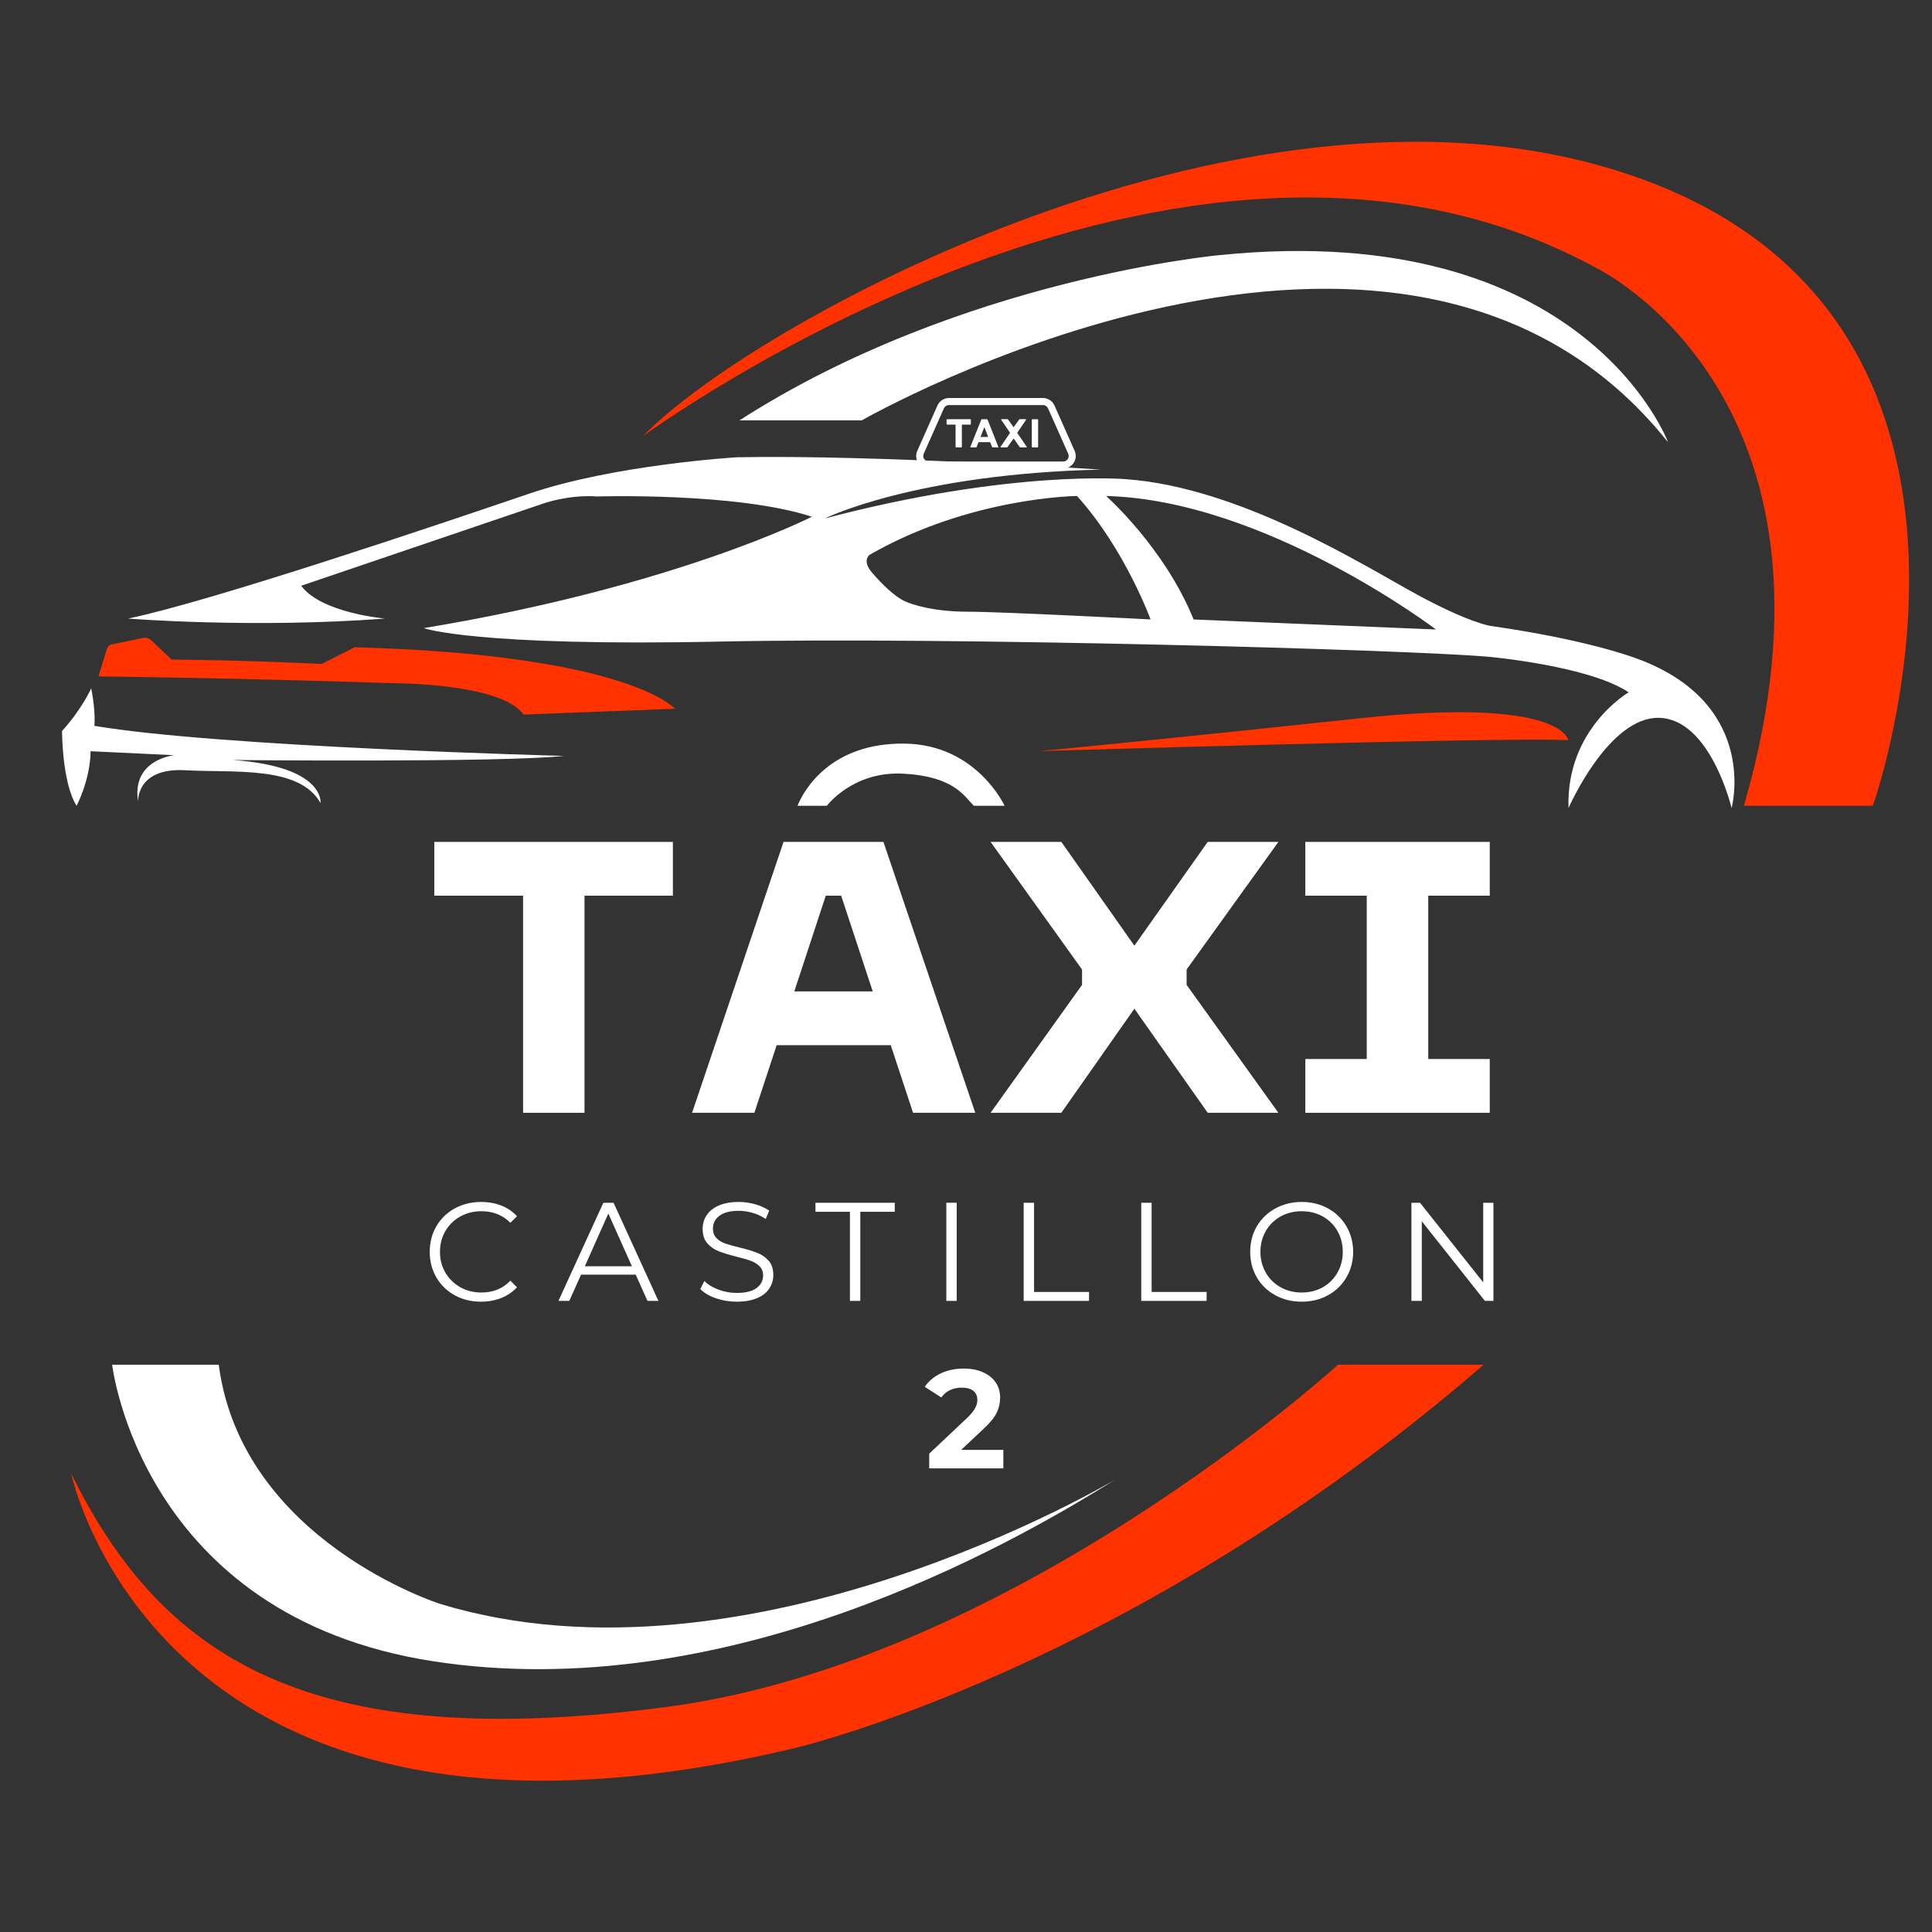 <svg xmlns="http://www.w3.org/2000/svg" xmlns:xlink="http://www.w3.org/1999/xlink" width="500" zoomAndPan="magnify" viewBox="0 0 375 375" height="500" preserveAspectRatio="xMidYMid meet" version="1.0"><rect x="0" y="0" width="375" height="375" fill="#333333" stroke="none"/><defs><g/><clipPath id="d93a9ddc2c"><path d="M 12.035 48 L 337 48 L 337 324 L 12.035 324 Z M 12.035 48 " clip-rule="nonzero"/></clipPath></defs><path fill="#ff3200" d="M 201.746 145.789 C 201.746 145.789 224.293 143.668 263.82 139.426 C 303.344 135.18 304.406 143.668 304.406 143.668 C 293.395 143.004 201.746 145.789 201.746 145.789 Z M 19.117 131.289 C 19.117 131.289 45.777 131.586 76.5 132.613 C 76.5 132.613 97.367 132.594 101.613 138.695 L 130.988 137.566 C 130.988 137.566 122.168 127.09 68.852 125.629 L 62.422 128.879 C 62.422 128.879 50.816 128.215 33.309 128.016 L 29.309 124.246 C 28.906 123.867 28.344 123.707 27.801 123.82 L 21.703 125.078 C 21.254 125.172 20.887 125.504 20.754 125.945 Z M 124.824 84.645 C 124.824 84.645 229.07 7.855 309.844 52.02 C 309.844 52.02 361.57 76.73 338.492 156.398 L 363.512 156.398 C 363.512 156.398 395.785 65.945 322.176 36.105 C 248.57 6.266 146.703 61.969 124.824 84.645 Z M 259.707 264.895 C 259.707 264.895 196.441 322.586 129.199 331.344 C 61.957 340.094 32.113 323.383 13.812 285.98 C 13.812 285.98 30.922 368.742 154.27 339.297 C 154.27 339.297 219.523 324.176 287.961 264.895 Z M 259.707 264.895 " fill-opacity="1" fill-rule="nonzero"/><g clip-path="url(#d93a9ddc2c)"><path fill="#ffffff" d="M 319.125 128.371 C 319.125 128.371 310.281 124.484 289.242 121.477 C 289.242 121.477 285.039 120.855 274.828 115.285 C 264.613 109.715 240.785 94.594 218.504 93.004 C 218.504 93.004 196.312 91.082 160.102 100.629 C 160.102 100.629 177.609 91.957 213.688 91.152 C 213.688 91.152 169.695 88.23 142.996 88.758 C 142.996 88.758 119.297 90.172 102.676 95.832 C 86.055 101.492 41.137 116.699 24.867 120.062 C 24.867 120.062 49.094 122.008 74.734 120.062 C 74.734 120.062 62.355 119 58.465 113.695 L 105.328 97.777 C 105.328 97.777 110.234 95.965 115.938 96.363 C 115.938 96.363 142.996 95.523 157.582 100.297 C 157.582 100.297 131.191 113.824 82.25 121.918 C 82.25 121.918 92.062 125.543 140.16 124.523 C 184.012 123.602 272.793 126.07 289.062 127.488 C 289.062 127.488 308.52 129.258 316.121 134.383 C 316.121 134.383 303.918 141.457 304.449 156.844 C 304.449 156.844 312.23 138.984 322.133 139.336 C 332.035 139.688 336.105 156.844 336.105 156.844 C 336.105 156.844 341.406 137.391 319.125 128.371 Z M 187.91 118.734 C 181.363 118.734 176.945 117.406 175.266 116.523 C 173.586 115.637 171.285 113.516 169.25 111.125 C 167.219 108.738 168.809 107.68 168.809 107.68 C 188.352 96.449 209.043 96.27 209.043 96.27 C 218.324 106.527 223.324 120.23 223.324 120.23 C 223.324 120.23 194.453 118.734 187.91 118.734 Z M 231.68 120.238 C 226.02 106.266 214.703 96.277 214.703 96.277 C 245.57 97.031 278.723 122.184 278.723 122.184 Z M 17.699 133.59 C 17.699 133.59 16.02 137.477 12.039 141.898 C 12.039 141.898 12.039 151.98 14.867 156.398 C 14.867 156.398 17.5 151.473 17.59 145.812 L 33.832 146.586 C 33.832 146.586 25.477 147.383 26.805 155.605 C 26.805 155.605 26.406 148.973 35.957 149.504 C 45.504 150.035 58.105 148.574 62.215 155.871 C 62.215 155.871 63.168 148.766 45.105 147.516 C 45.105 147.516 97.629 148.043 109.434 146.719 C 109.434 146.719 42.586 144.996 18.312 140.883 C 18.32 140.883 18.629 138.23 17.699 133.59 Z M 160.5 156.398 C 160.5 156.398 165.539 149.633 175.355 150.168 C 185.168 150.695 187.16 154.543 189.016 156.398 L 194.984 156.398 C 194.984 156.398 189.547 144.465 175.488 144.332 C 161.43 144.199 156.125 153.082 154.797 156.398 Z M 323.766 85.84 C 323.766 85.84 307.637 42.41 236.895 49.5 C 236.895 49.5 186.496 54.008 143.52 81.594 L 167.262 81.594 C 167.266 81.598 272.438 21.383 323.766 85.84 Z M 21.77 264.895 C 21.77 264.895 27.34 313.703 84.105 322.453 C 140.867 331.207 195.777 300.172 216.469 287.176 C 216.469 287.176 145.645 329.617 85.43 311.316 C 85.43 311.316 46.965 299.113 42.457 264.895 Z M 21.77 264.895 " fill-opacity="1" fill-rule="nonzero"/></g><g fill="#ffffff" fill-opacity="1"><g transform="translate(82.063, 215.991)"><g><path d="M 2.234 -52.578 L 48.547 -52.578 L 48.547 -42.141 L 31.391 -42.141 L 31.391 0 L 19.469 0 L 19.469 -42.141 L 2.234 -42.141 Z M 2.234 -52.578 "/></g></g></g><g fill="#ffffff" fill-opacity="1"><g transform="translate(132.847, 215.991)"><g><path d="M 56.453 0 L 44.375 0 L 40.047 -13.125 L 17.906 -13.125 L 13.578 0 L 1.484 0 L 19.234 -52.578 L 38.625 -52.578 Z M 27.438 -42.141 L 21.328 -23.562 L 36.547 -23.562 L 30.422 -42.141 Z M 27.438 -42.141 "/></g></g></g><g fill="#ffffff" fill-opacity="1"><g transform="translate(190.79, 215.991)"><g><path d="M 15.219 0 L 1.484 0 L 19.234 -24.828 L 19.234 -27.812 L 1.484 -52.578 L 15.219 -52.578 L 29.391 -32.438 L 43.625 -52.578 L 57.344 -52.578 L 39.531 -27.812 L 39.531 -24.828 L 57.344 0 L 43.625 0 L 29.391 -20.203 Z M 15.219 0 "/></g></g></g><g fill="#ffffff" fill-opacity="1"><g transform="translate(249.628, 215.991)"><g><path d="M 39.531 -52.578 L 39.531 -42.141 L 27.594 -42.141 L 27.594 -10.438 L 39.531 -10.438 L 39.531 0 L 3.734 0 L 3.734 -10.438 L 15.656 -10.438 L 15.656 -42.141 L 3.734 -42.141 L 3.734 -52.578 Z M 39.531 -52.578 "/></g></g></g><g fill="#ffffff" fill-opacity="1"><g transform="translate(81.99, 252.502)"><g><path d="M 11.375 0.156 C 9.488 0.156 7.785 -0.258 6.266 -1.094 C 4.754 -1.926 3.566 -3.082 2.703 -4.562 C 1.848 -6.039 1.422 -7.691 1.422 -9.516 C 1.422 -11.348 1.848 -13.004 2.703 -14.484 C 3.566 -15.961 4.758 -17.117 6.281 -17.953 C 7.801 -18.785 9.504 -19.203 11.391 -19.203 C 12.805 -19.203 14.113 -18.969 15.312 -18.5 C 16.508 -18.031 17.523 -17.344 18.359 -16.438 L 17.078 -15.156 C 15.598 -16.656 13.723 -17.406 11.453 -17.406 C 9.941 -17.406 8.57 -17.062 7.344 -16.375 C 6.113 -15.688 5.148 -14.742 4.453 -13.547 C 3.754 -12.348 3.406 -11.004 3.406 -9.516 C 3.406 -8.035 3.754 -6.695 4.453 -5.5 C 5.148 -4.301 6.113 -3.352 7.344 -2.656 C 8.57 -1.969 9.941 -1.625 11.453 -1.625 C 13.734 -1.625 15.609 -2.391 17.078 -3.922 L 18.359 -2.641 C 17.523 -1.734 16.504 -1.039 15.297 -0.562 C 14.098 -0.082 12.789 0.156 11.375 0.156 Z M 11.375 0.156 "/></g></g></g><g fill="#ffffff" fill-opacity="1"><g transform="translate(108.345, 252.502)"><g><path d="M 15.047 -5.094 L 4.438 -5.094 L 2.156 0 L 0.047 0 L 8.766 -19.047 L 10.75 -19.047 L 19.453 0 L 17.328 0 Z M 14.312 -6.719 L 9.734 -16.953 L 5.172 -6.719 Z M 14.312 -6.719 "/></g></g></g><g fill="#ffffff" fill-opacity="1"><g transform="translate(134.647, 252.502)"><g><path d="M 8.344 0.156 C 6.938 0.156 5.582 -0.066 4.281 -0.516 C 2.988 -0.973 1.988 -1.57 1.281 -2.312 L 2.062 -3.859 C 2.75 -3.172 3.664 -2.613 4.812 -2.188 C 5.957 -1.758 7.133 -1.547 8.344 -1.547 C 10.051 -1.547 11.332 -1.859 12.188 -2.484 C 13.039 -3.109 13.469 -3.922 13.469 -4.922 C 13.469 -5.68 13.234 -6.285 12.766 -6.734 C 12.305 -7.191 11.738 -7.539 11.062 -7.781 C 10.395 -8.031 9.461 -8.301 8.266 -8.594 C 6.836 -8.957 5.695 -9.305 4.844 -9.641 C 3.988 -9.973 3.254 -10.484 2.641 -11.172 C 2.035 -11.867 1.734 -12.805 1.734 -13.984 C 1.734 -14.941 1.988 -15.816 2.5 -16.609 C 3.008 -17.398 3.789 -18.031 4.844 -18.5 C 5.895 -18.969 7.203 -19.203 8.766 -19.203 C 9.848 -19.203 10.91 -19.051 11.953 -18.75 C 12.992 -18.457 13.895 -18.047 14.656 -17.516 L 13.984 -15.906 C 13.18 -16.438 12.328 -16.832 11.422 -17.094 C 10.516 -17.352 9.629 -17.484 8.766 -17.484 C 7.086 -17.484 5.828 -17.16 4.984 -16.516 C 4.148 -15.879 3.734 -15.051 3.734 -14.031 C 3.734 -13.27 3.961 -12.656 4.422 -12.188 C 4.879 -11.727 5.457 -11.375 6.156 -11.125 C 6.852 -10.883 7.797 -10.625 8.984 -10.344 C 10.379 -10 11.504 -9.656 12.359 -9.312 C 13.223 -8.977 13.953 -8.473 14.547 -7.797 C 15.148 -7.117 15.453 -6.195 15.453 -5.031 C 15.453 -4.07 15.191 -3.195 14.672 -2.406 C 14.16 -1.613 13.367 -0.988 12.297 -0.531 C 11.223 -0.07 9.906 0.156 8.344 0.156 Z M 8.344 0.156 "/></g></g></g><g fill="#ffffff" fill-opacity="1"><g transform="translate(158.174, 252.502)"><g><path d="M 6.797 -17.297 L 0.109 -17.297 L 0.109 -19.047 L 15.5 -19.047 L 15.5 -17.297 L 8.812 -17.297 L 8.812 0 L 6.797 0 Z M 6.797 -17.297 "/></g></g></g><g fill="#ffffff" fill-opacity="1"><g transform="translate(180.586, 252.502)"><g><path d="M 3.094 -19.047 L 5.109 -19.047 L 5.109 0 L 3.094 0 Z M 3.094 -19.047 "/></g></g></g><g fill="#ffffff" fill-opacity="1"><g transform="translate(195.601, 252.502)"><g><path d="M 3.094 -19.047 L 5.109 -19.047 L 5.109 -1.734 L 15.781 -1.734 L 15.781 0 L 3.094 0 Z M 3.094 -19.047 "/></g></g></g><g fill="#ffffff" fill-opacity="1"><g transform="translate(218.421, 252.502)"><g><path d="M 3.094 -19.047 L 5.109 -19.047 L 5.109 -1.734 L 15.781 -1.734 L 15.781 0 L 3.094 0 Z M 3.094 -19.047 "/></g></g></g><g fill="#ffffff" fill-opacity="1"><g transform="translate(241.241, 252.502)"><g><path d="M 11.422 0.156 C 9.535 0.156 7.828 -0.258 6.297 -1.094 C 4.766 -1.938 3.566 -3.094 2.703 -4.562 C 1.848 -6.039 1.422 -7.691 1.422 -9.516 C 1.422 -11.348 1.848 -13 2.703 -14.469 C 3.566 -15.938 4.766 -17.094 6.297 -17.938 C 7.828 -18.781 9.535 -19.203 11.422 -19.203 C 13.305 -19.203 15.004 -18.785 16.516 -17.953 C 18.035 -17.117 19.227 -15.961 20.094 -14.484 C 20.969 -13.004 21.406 -11.348 21.406 -9.516 C 21.406 -7.691 20.969 -6.039 20.094 -4.562 C 19.227 -3.082 18.035 -1.926 16.516 -1.094 C 15.004 -0.258 13.305 0.156 11.422 0.156 Z M 11.422 -1.625 C 12.93 -1.625 14.289 -1.961 15.5 -2.641 C 16.719 -3.328 17.672 -4.273 18.359 -5.484 C 19.047 -6.691 19.391 -8.035 19.391 -9.516 C 19.391 -11.004 19.047 -12.352 18.359 -13.562 C 17.672 -14.77 16.719 -15.711 15.5 -16.391 C 14.289 -17.066 12.93 -17.406 11.422 -17.406 C 9.922 -17.406 8.555 -17.066 7.328 -16.391 C 6.109 -15.711 5.148 -14.77 4.453 -13.562 C 3.754 -12.352 3.406 -11.004 3.406 -9.516 C 3.406 -8.035 3.754 -6.691 4.453 -5.484 C 5.148 -4.273 6.109 -3.328 7.328 -2.641 C 8.555 -1.961 9.922 -1.625 11.422 -1.625 Z M 11.422 -1.625 "/></g></g></g><g fill="#ffffff" fill-opacity="1"><g transform="translate(270.86, 252.502)"><g><path d="M 19.016 -19.047 L 19.016 0 L 17.359 0 L 5.109 -15.453 L 5.109 0 L 3.094 0 L 3.094 -19.047 L 4.766 -19.047 L 17.031 -3.594 L 17.031 -19.047 Z M 19.016 -19.047 "/></g></g></g><g fill="#ffffff" fill-opacity="1"><g transform="translate(179.469, 285.013)"><g><path d="M 15.281 -3.594 L 15.281 0 L 0.891 0 L 0.891 -2.859 L 8.25 -9.797 C 9.02 -10.535 9.539 -11.172 9.812 -11.703 C 10.094 -12.242 10.234 -12.773 10.234 -13.297 C 10.234 -14.055 9.973 -14.641 9.453 -15.047 C 8.93 -15.461 8.176 -15.672 7.188 -15.672 C 6.352 -15.672 5.598 -15.508 4.922 -15.188 C 4.254 -14.875 3.691 -14.398 3.234 -13.766 L 0.031 -15.828 C 0.77 -16.93 1.789 -17.797 3.094 -18.422 C 4.406 -19.055 5.906 -19.375 7.594 -19.375 C 9.008 -19.375 10.242 -19.141 11.297 -18.672 C 12.359 -18.211 13.18 -17.562 13.766 -16.719 C 14.359 -15.875 14.656 -14.879 14.656 -13.734 C 14.656 -12.703 14.438 -11.734 14 -10.828 C 13.57 -9.922 12.734 -8.883 11.484 -7.719 L 7.094 -3.594 Z M 15.281 -3.594 "/></g></g></g><path fill="#ffffff" d="M 206.359 90.949 L 180.277 90.949 C 179.449 90.949 178.68 90.531 178.23 89.836 C 177.777 89.141 177.707 88.273 178.043 87.516 L 181.957 78.707 C 182.352 77.824 183.227 77.254 184.191 77.254 L 202.445 77.254 C 203.41 77.254 204.285 77.824 204.676 78.707 L 208.59 87.516 C 208.93 88.277 208.859 89.145 208.406 89.836 C 207.953 90.527 207.188 90.949 206.359 90.949 Z M 184.191 78.625 C 183.766 78.625 183.383 78.879 183.211 79.262 L 179.297 88.074 C 179.148 88.406 179.18 88.789 179.379 89.094 C 179.578 89.402 179.91 89.582 180.277 89.582 L 206.363 89.582 C 206.727 89.582 207.062 89.398 207.262 89.094 C 207.457 88.789 207.488 88.406 207.34 88.074 L 203.426 79.262 C 203.254 78.879 202.871 78.625 202.445 78.625 Z M 184.191 78.625 " fill-opacity="1" fill-rule="nonzero"/><path fill="#ffffff" d="M 185.586 86.844 C 185.516 86.844 185.477 86.801 185.477 86.738 L 185.477 82.477 C 185.477 82.438 185.453 82.418 185.41 82.418 L 183.84 82.418 C 183.777 82.418 183.73 82.379 183.73 82.309 L 183.73 81.473 C 183.73 81.41 183.777 81.371 183.84 81.371 L 188.328 81.371 C 188.395 81.371 188.438 81.41 188.438 81.473 L 188.438 82.309 C 188.438 82.375 188.395 82.418 188.328 82.418 L 186.762 82.418 C 186.723 82.418 186.699 82.438 186.699 82.477 L 186.699 86.738 C 186.699 86.801 186.652 86.844 186.59 86.844 Z M 185.586 86.844 " fill-opacity="1" fill-rule="nonzero"/><path fill="#ffffff" d="M 192.703 86.844 C 192.625 86.844 192.582 86.82 192.551 86.738 L 192.188 85.816 L 189.934 85.816 L 189.57 86.738 C 189.539 86.82 189.492 86.844 189.418 86.844 L 188.434 86.844 C 188.355 86.844 188.324 86.801 188.348 86.738 L 190.457 81.469 C 190.48 81.406 190.523 81.367 190.602 81.367 L 191.562 81.367 C 191.629 81.367 191.672 81.406 191.695 81.469 L 193.777 86.738 C 193.801 86.801 193.766 86.844 193.691 86.844 Z M 190.316 84.809 L 191.805 84.809 L 191.082 82.941 L 191.051 82.941 Z M 190.316 84.809 " fill-opacity="1" fill-rule="nonzero"/><path fill="#ffffff" d="M 198.082 86.844 C 197.992 86.844 197.961 86.82 197.906 86.75 L 196.754 85.117 L 196.734 85.117 L 195.57 86.75 C 195.516 86.824 195.484 86.844 195.395 86.844 L 194.281 86.844 C 194.203 86.844 194.172 86.777 194.215 86.707 L 196.055 84.016 L 194.348 81.5 C 194.301 81.426 194.336 81.359 194.41 81.359 L 195.527 81.359 C 195.605 81.359 195.637 81.387 195.691 81.453 L 196.734 82.922 L 196.754 82.922 L 197.797 81.453 C 197.852 81.379 197.883 81.359 197.973 81.359 L 199.078 81.359 C 199.156 81.359 199.188 81.426 199.145 81.5 L 197.438 84.016 L 199.277 86.707 C 199.32 86.777 199.289 86.844 199.223 86.844 Z M 198.082 86.844 " fill-opacity="1" fill-rule="nonzero"/><path fill="#ffffff" d="M 200.383 86.844 C 200.316 86.844 200.273 86.801 200.273 86.738 L 200.273 81.469 C 200.273 81.406 200.316 81.367 200.383 81.367 L 201.391 81.367 C 201.453 81.367 201.5 81.406 201.5 81.469 L 201.5 86.738 C 201.5 86.801 201.453 86.844 201.391 86.844 Z M 200.383 86.844 " fill-opacity="1" fill-rule="nonzero"/></svg>